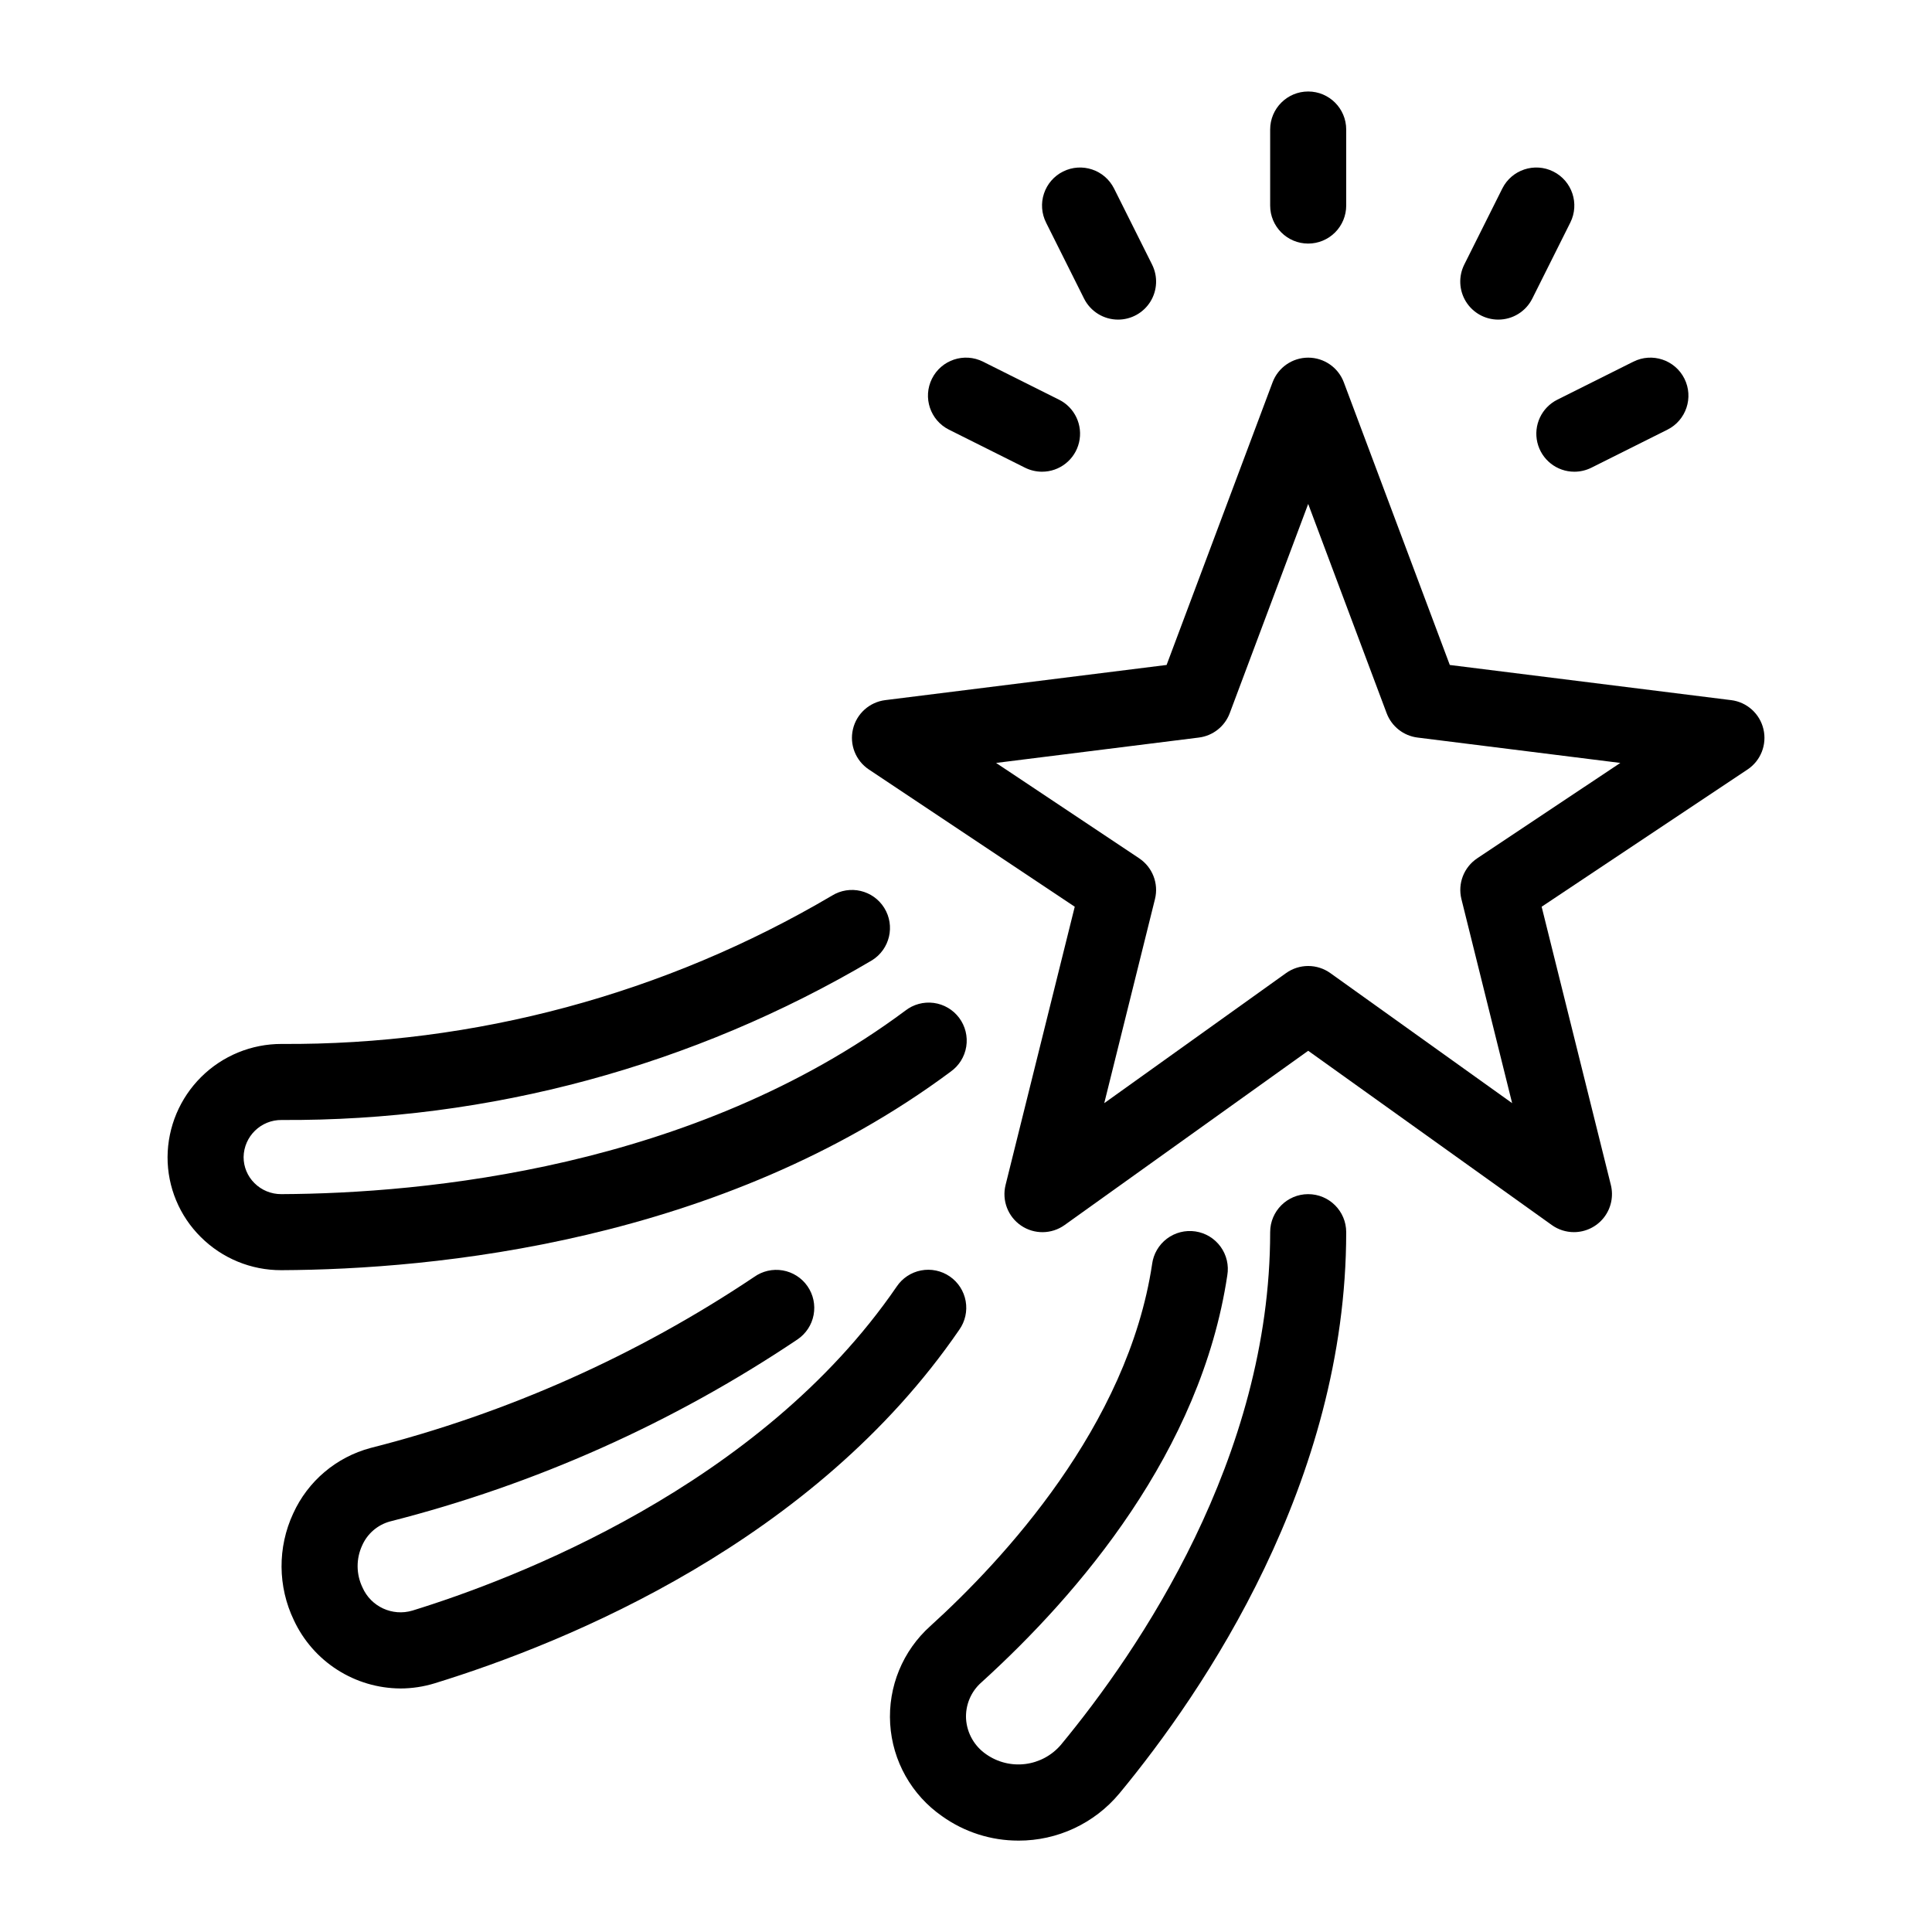 <?xml version="1.0" encoding="UTF-8"?>
<!-- Uploaded to: SVG Repo, www.svgrepo.com, Generator: SVG Repo Mixer Tools -->
<svg fill="#000000" width="800px" height="800px" version="1.1" viewBox="144 144 512 512" xmlns="http://www.w3.org/2000/svg">
 <g>
  <path d="m561.11 470.53c-2.102 0-4.152-0.656-5.863-1.879l-64.562-46.184-64.559 46.188c-3.434 2.457-8.035 2.516-11.527 0.141-3.492-2.371-5.133-6.668-4.113-10.766l18.332-73.738-54.559-36.367c-3.504-2.336-5.184-6.602-4.215-10.699 0.965-4.098 4.379-7.16 8.555-7.684l74.562-9.32 28.09-74.914v0.004c1.477-3.93 5.234-6.531 9.434-6.531 4.199 0 7.961 2.602 9.438 6.531l28.09 74.914 74.562 9.32v-0.004c4.176 0.523 7.59 3.586 8.555 7.684 0.969 4.098-0.711 8.363-4.215 10.699l-54.562 36.367 18.34 73.73c0.746 3.012 0.07 6.195-1.84 8.641-1.91 2.441-4.84 3.867-7.941 3.867zm-70.426-70.531c2.102 0 4.152 0.656 5.863 1.879l48.184 34.469-13.438-54.07c-1.027-4.129 0.648-8.453 4.184-10.816l37.922-25.277-53.734-6.723c-3.715-0.461-6.867-2.945-8.188-6.453l-20.793-55.457-20.793 55.457c-1.316 3.508-4.469 5.992-8.184 6.453l-53.734 6.723 37.922 25.277h-0.004c3.539 2.363 5.215 6.688 4.188 10.816l-13.441 54.07 48.184-34.469c1.711-1.223 3.762-1.879 5.863-1.879z"/>
  <path d="m218.54 480.61c-7.992 0.027-15.668-3.133-21.324-8.777-5.66-5.602-8.836-13.242-8.812-21.207 0.051-7.977 3.258-15.605 8.922-21.223 5.66-5.617 13.316-8.762 21.293-8.746 51.273 0.328 101.68-13.254 145.85-39.297 4.731-2.934 10.941-1.477 13.875 3.254 2.93 4.731 1.473 10.941-3.258 13.875-47.352 28.008-101.42 42.633-156.44 42.32-5.488-0.059-9.996 4.328-10.09 9.816-0.008 2.598 1.031 5.09 2.879 6.918 1.883 1.879 4.441 2.926 7.106 2.914h0.051c37.574-0.176 109.02-6.731 165.32-48.621 2.137-1.672 4.856-2.41 7.547-2.051 2.688 0.363 5.117 1.793 6.738 3.969 1.621 2.176 2.297 4.914 1.871 7.594-0.422 2.68-1.91 5.074-4.121 6.644-60.926 45.344-137.21 52.43-177.27 52.617z"/>
  <path d="m250.09 591.46c-5.926-0.035-11.719-1.75-16.711-4.949-4.992-3.195-8.973-7.738-11.484-13.109-4.305-8.934-4.375-19.324-0.195-28.32 3.891-8.562 11.414-14.93 20.504-17.355 36.219-9.191 70.598-24.52 101.64-45.312 2.195-1.574 4.926-2.199 7.586-1.742 2.66 0.461 5.023 1.965 6.562 4.184 1.539 2.215 2.125 4.957 1.625 7.609-0.496 2.652-2.039 4.992-4.277 6.5-32.984 22.137-69.523 38.457-108.02 48.246-3.269 0.902-5.965 3.231-7.336 6.336-1.641 3.539-1.613 7.625 0.078 11.141 2.234 5.094 7.918 7.723 13.246 6.129 26.48-8.168 91.98-32.855 128.3-85.824 1.492-2.246 3.824-3.801 6.473-4.312 2.648-0.512 5.391 0.059 7.613 1.582 2.223 1.523 3.742 3.879 4.219 6.531 0.477 2.656-0.129 5.391-1.688 7.594-38.469 56.109-103.58 82.773-138.98 93.688-2.965 0.914-6.051 1.383-9.156 1.387z"/>
  <path d="m413.88 631.78c-7.246 0.008-14.312-2.254-20.207-6.465-8.09-5.617-13.164-14.629-13.766-24.461-0.605-9.832 3.328-19.398 10.672-25.961 19.18-17.406 52.305-53.008 58.746-95.902h-0.004c0.355-2.68 1.77-5.106 3.93-6.734 2.16-1.625 4.883-2.316 7.559-1.914 2.672 0.398 5.074 1.859 6.66 4.051 1.59 2.188 2.231 4.926 1.777 7.59-6.992 46.613-39.277 84.367-65.125 107.83-2.793 2.434-4.309 6.019-4.106 9.723 0.246 3.789 2.231 7.254 5.371 9.387 3.016 2.106 6.703 3.012 10.352 2.551 3.644-0.461 6.992-2.262 9.387-5.051 20.715-25.051 55.48-76.023 55.48-135.89 0-5.562 4.512-10.074 10.074-10.074 5.566 0 10.078 4.512 10.078 10.074 0 66.176-37.656 121.59-60.102 148.74h-0.004c-6.613 7.953-16.43 12.539-26.773 12.508z"/>
  <path d="m490.68 208.55c-5.562 0-10.074-4.512-10.074-10.074v-20.152c0-5.566 4.512-10.078 10.074-10.078 5.566 0 10.078 4.512 10.078 10.078v20.152c0 2.672-1.062 5.234-2.953 7.125-1.891 1.887-4.453 2.949-7.125 2.949z"/>
  <path d="m440.31 228.7c-3.82 0.004-7.312-2.152-9.023-5.57l-10.078-20.152h0.004c-1.195-2.391-1.395-5.156-0.547-7.691 0.844-2.535 2.66-4.633 5.051-5.828 4.981-2.488 11.031-0.473 13.523 4.508l10.078 20.152h-0.004c1.562 3.121 1.395 6.828-0.438 9.801-1.836 2.969-5.074 4.777-8.566 4.781z"/>
  <path d="m420.14 269.01c-1.562-0.004-3.102-0.367-4.496-1.062l-20.152-10.078c-4.981-2.488-6.996-8.539-4.508-13.52 2.488-4.977 8.543-6.996 13.52-4.504l20.152 10.078v-0.004c4.184 2.09 6.379 6.785 5.301 11.336-1.074 4.547-5.141 7.762-9.816 7.754z"/>
  <path d="m541.05 228.7c-3.492-0.004-6.731-1.812-8.566-4.781-1.832-2.973-1.996-6.68-0.438-9.801l10.078-20.152c2.488-4.981 8.543-6.996 13.52-4.508 4.977 2.488 6.996 8.543 4.508 13.52l-10.078 20.152c-1.707 3.418-5.203 5.574-9.023 5.57z"/>
  <path d="m561.23 269.01c-4.676 0.008-8.738-3.207-9.816-7.754-1.078-4.551 1.117-9.246 5.301-11.336l20.152-10.078v0.004c4.977-2.492 11.031-0.473 13.52 4.504 2.488 4.981 0.473 11.031-4.504 13.52l-20.152 10.078c-1.398 0.695-2.938 1.059-4.5 1.062z"/>
 </g>
</svg>